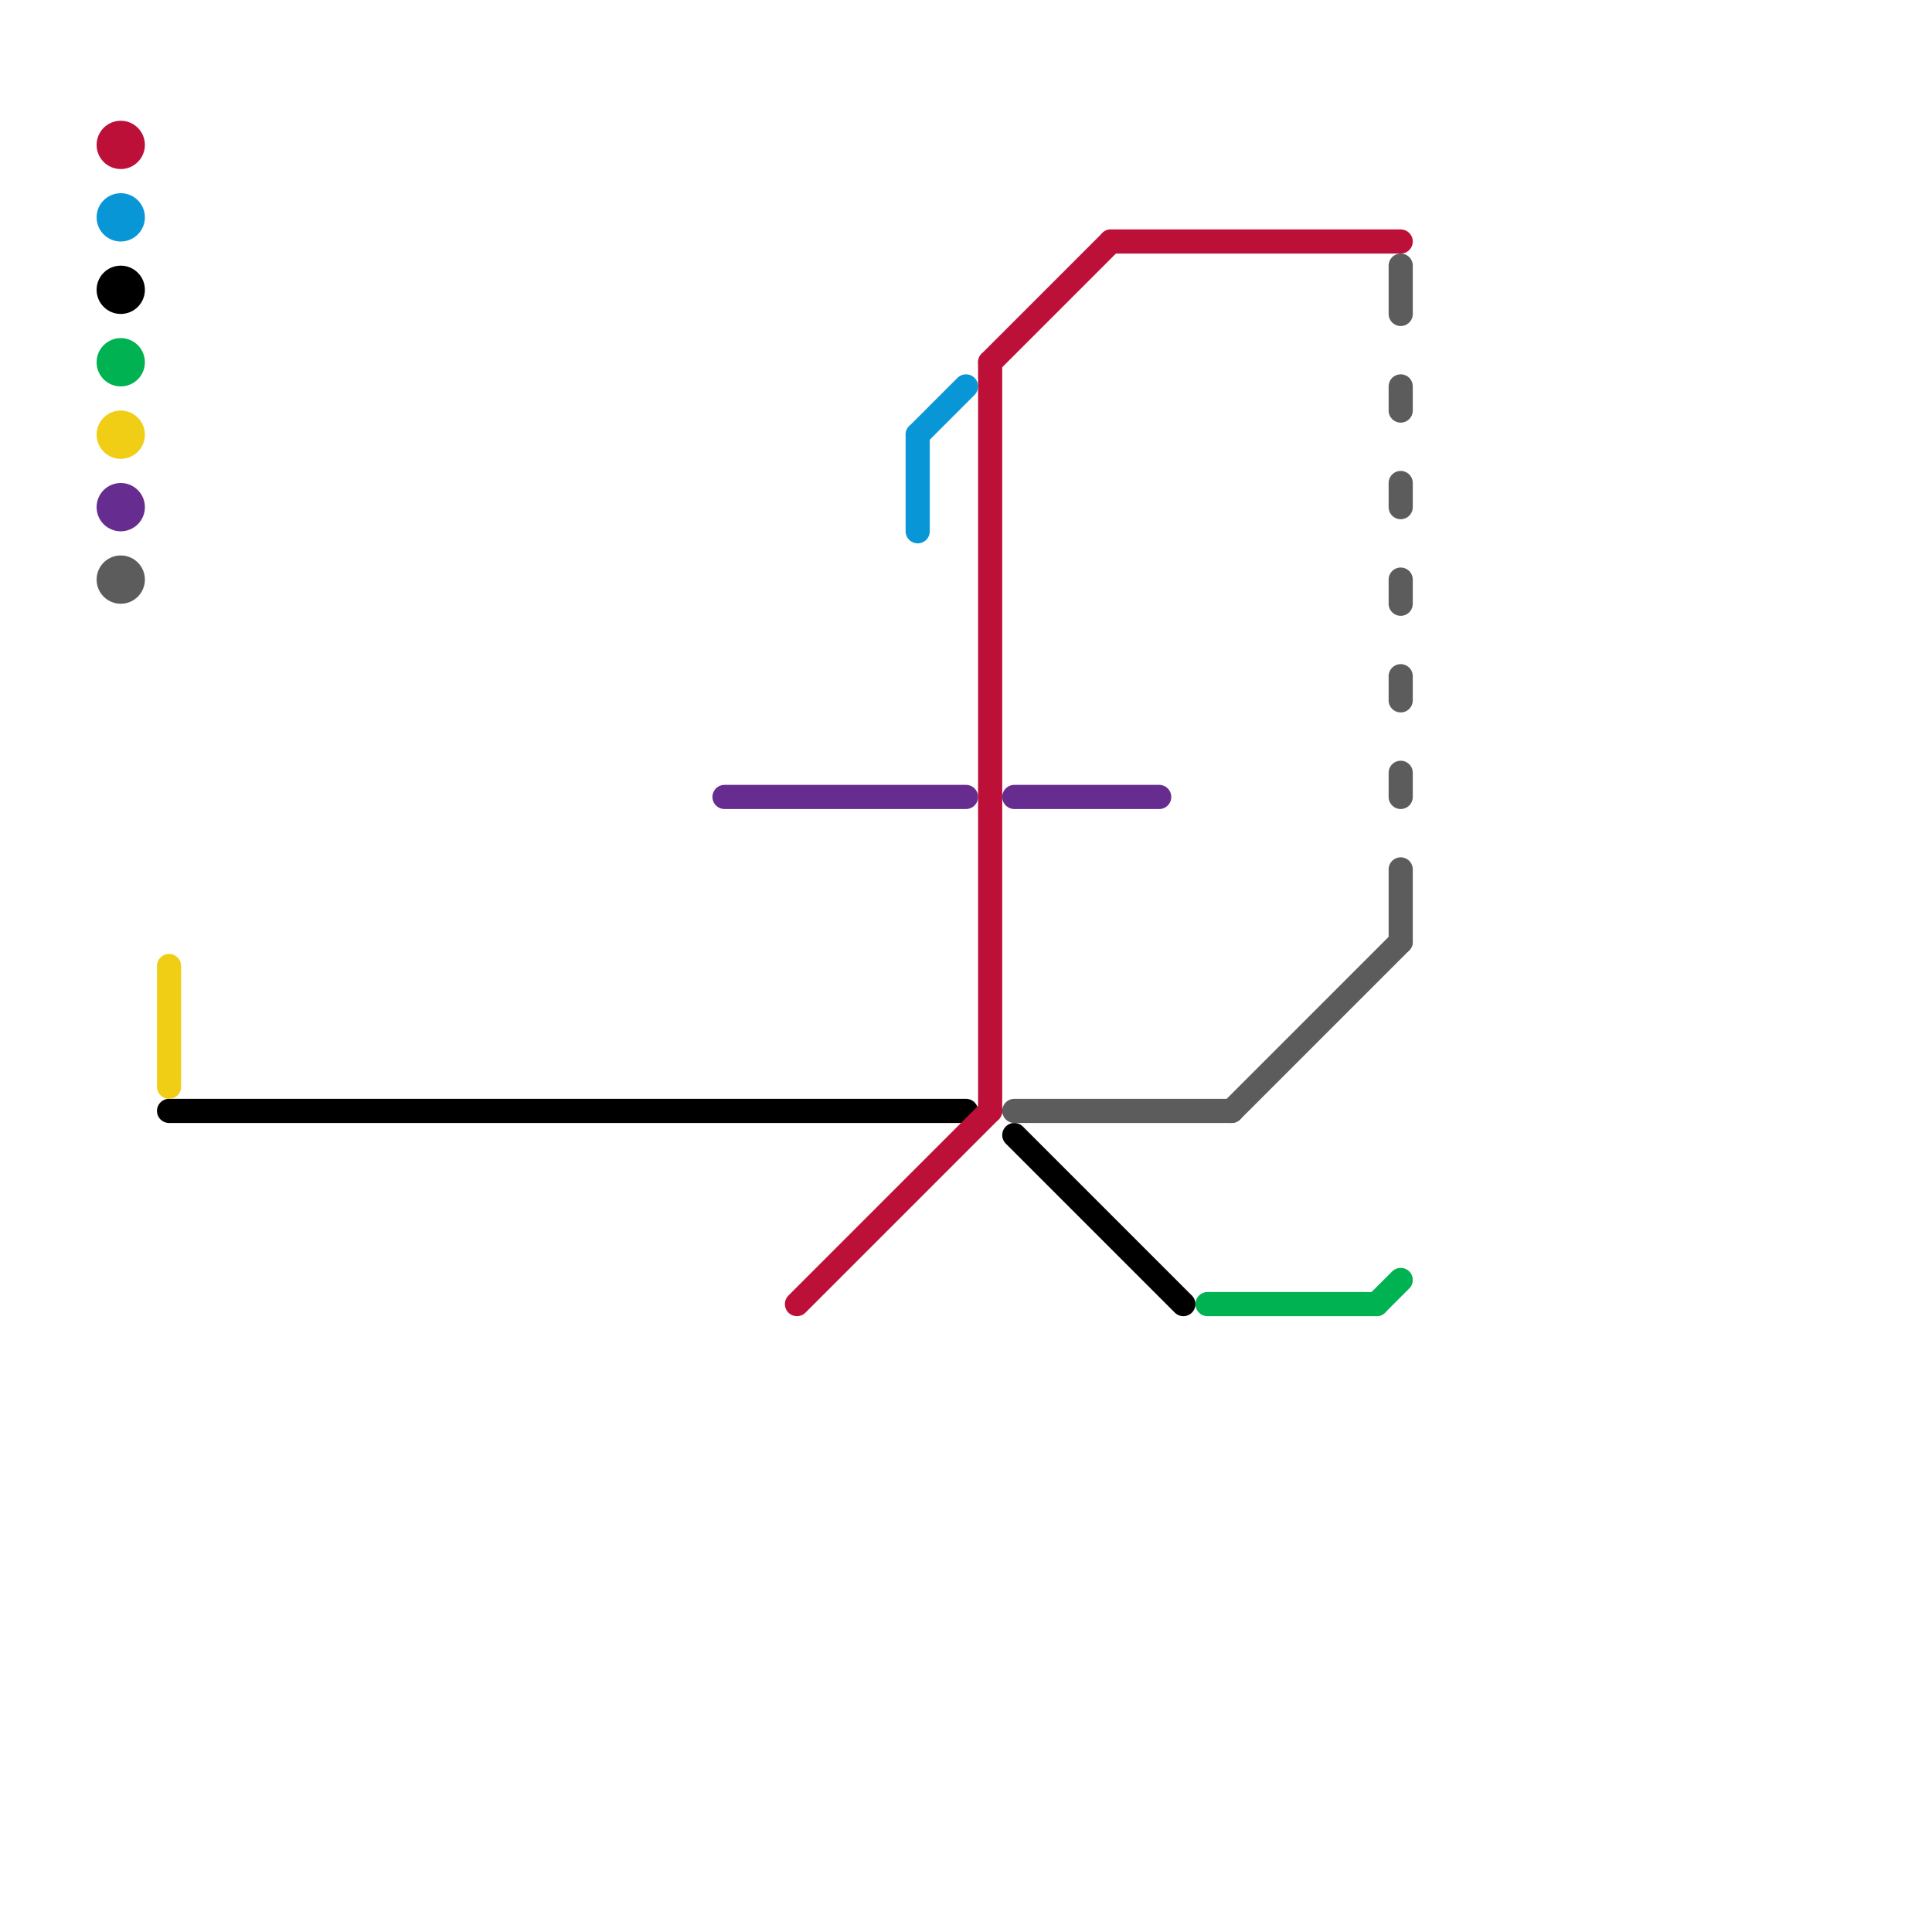 
<svg version="1.1" xmlns="http://www.w3.org/2000/svg" viewBox="0 0 80 80">
<style>text { font: 1px Helvetica; font-weight: 600; white-space: pre; dominant-baseline: central; } line { stroke-width: 1; fill: none; stroke-linecap: round; stroke-linejoin: round; } .c0 { stroke: #000000 } .c1 { stroke: #662c90 } .c2 { stroke: #bd1038 } .c3 { stroke: #0896d7 } .c4 { stroke: #5c5c5c } .c5 { stroke: #00b251 } .c6 { stroke: #f0ce15 }</style><defs><g id="wm-xf"><circle r="1.2" fill="#000"/><circle r="0.9" fill="#fff"/><circle r="0.6" fill="#000"/><circle r="0.3" fill="#fff"/></g><g id="wm"><circle r="0.6" fill="#000"/><circle r="0.3" fill="#fff"/></g></defs><line class="c0" x1="42" y1="47" x2="49" y2="54"/><line class="c0" x1="7" y1="46" x2="40" y2="46"/><circle cx="5" cy="12" r="1" fill="#000000" /><line class="c1" x1="42" y1="33" x2="48" y2="33"/><line class="c1" x1="30" y1="33" x2="40" y2="33"/><circle cx="5" cy="21" r="1" fill="#662c90" /><line class="c2" x1="41" y1="15" x2="41" y2="46"/><line class="c2" x1="46" y1="10" x2="58" y2="10"/><line class="c2" x1="41" y1="15" x2="46" y2="10"/><line class="c2" x1="33" y1="54" x2="41" y2="46"/><circle cx="5" cy="6" r="1" fill="#bd1038" /><line class="c3" x1="38" y1="18" x2="38" y2="22"/><line class="c3" x1="38" y1="18" x2="40" y2="16"/><circle cx="5" cy="9" r="1" fill="#0896d7" /><line class="c4" x1="58" y1="20" x2="58" y2="21"/><line class="c4" x1="58" y1="36" x2="58" y2="39"/><line class="c4" x1="58" y1="24" x2="58" y2="25"/><line class="c4" x1="58" y1="28" x2="58" y2="29"/><line class="c4" x1="58" y1="32" x2="58" y2="33"/><line class="c4" x1="58" y1="16" x2="58" y2="17"/><line class="c4" x1="58" y1="11" x2="58" y2="13"/><line class="c4" x1="51" y1="46" x2="58" y2="39"/><line class="c4" x1="42" y1="46" x2="51" y2="46"/><circle cx="5" cy="24" r="1" fill="#5c5c5c" /><line class="c5" x1="50" y1="54" x2="57" y2="54"/><line class="c5" x1="57" y1="54" x2="58" y2="53"/><circle cx="5" cy="15" r="1" fill="#00b251" /><line class="c6" x1="7" y1="40" x2="7" y2="45"/><circle cx="5" cy="18" r="1" fill="#f0ce15" />
</svg>
